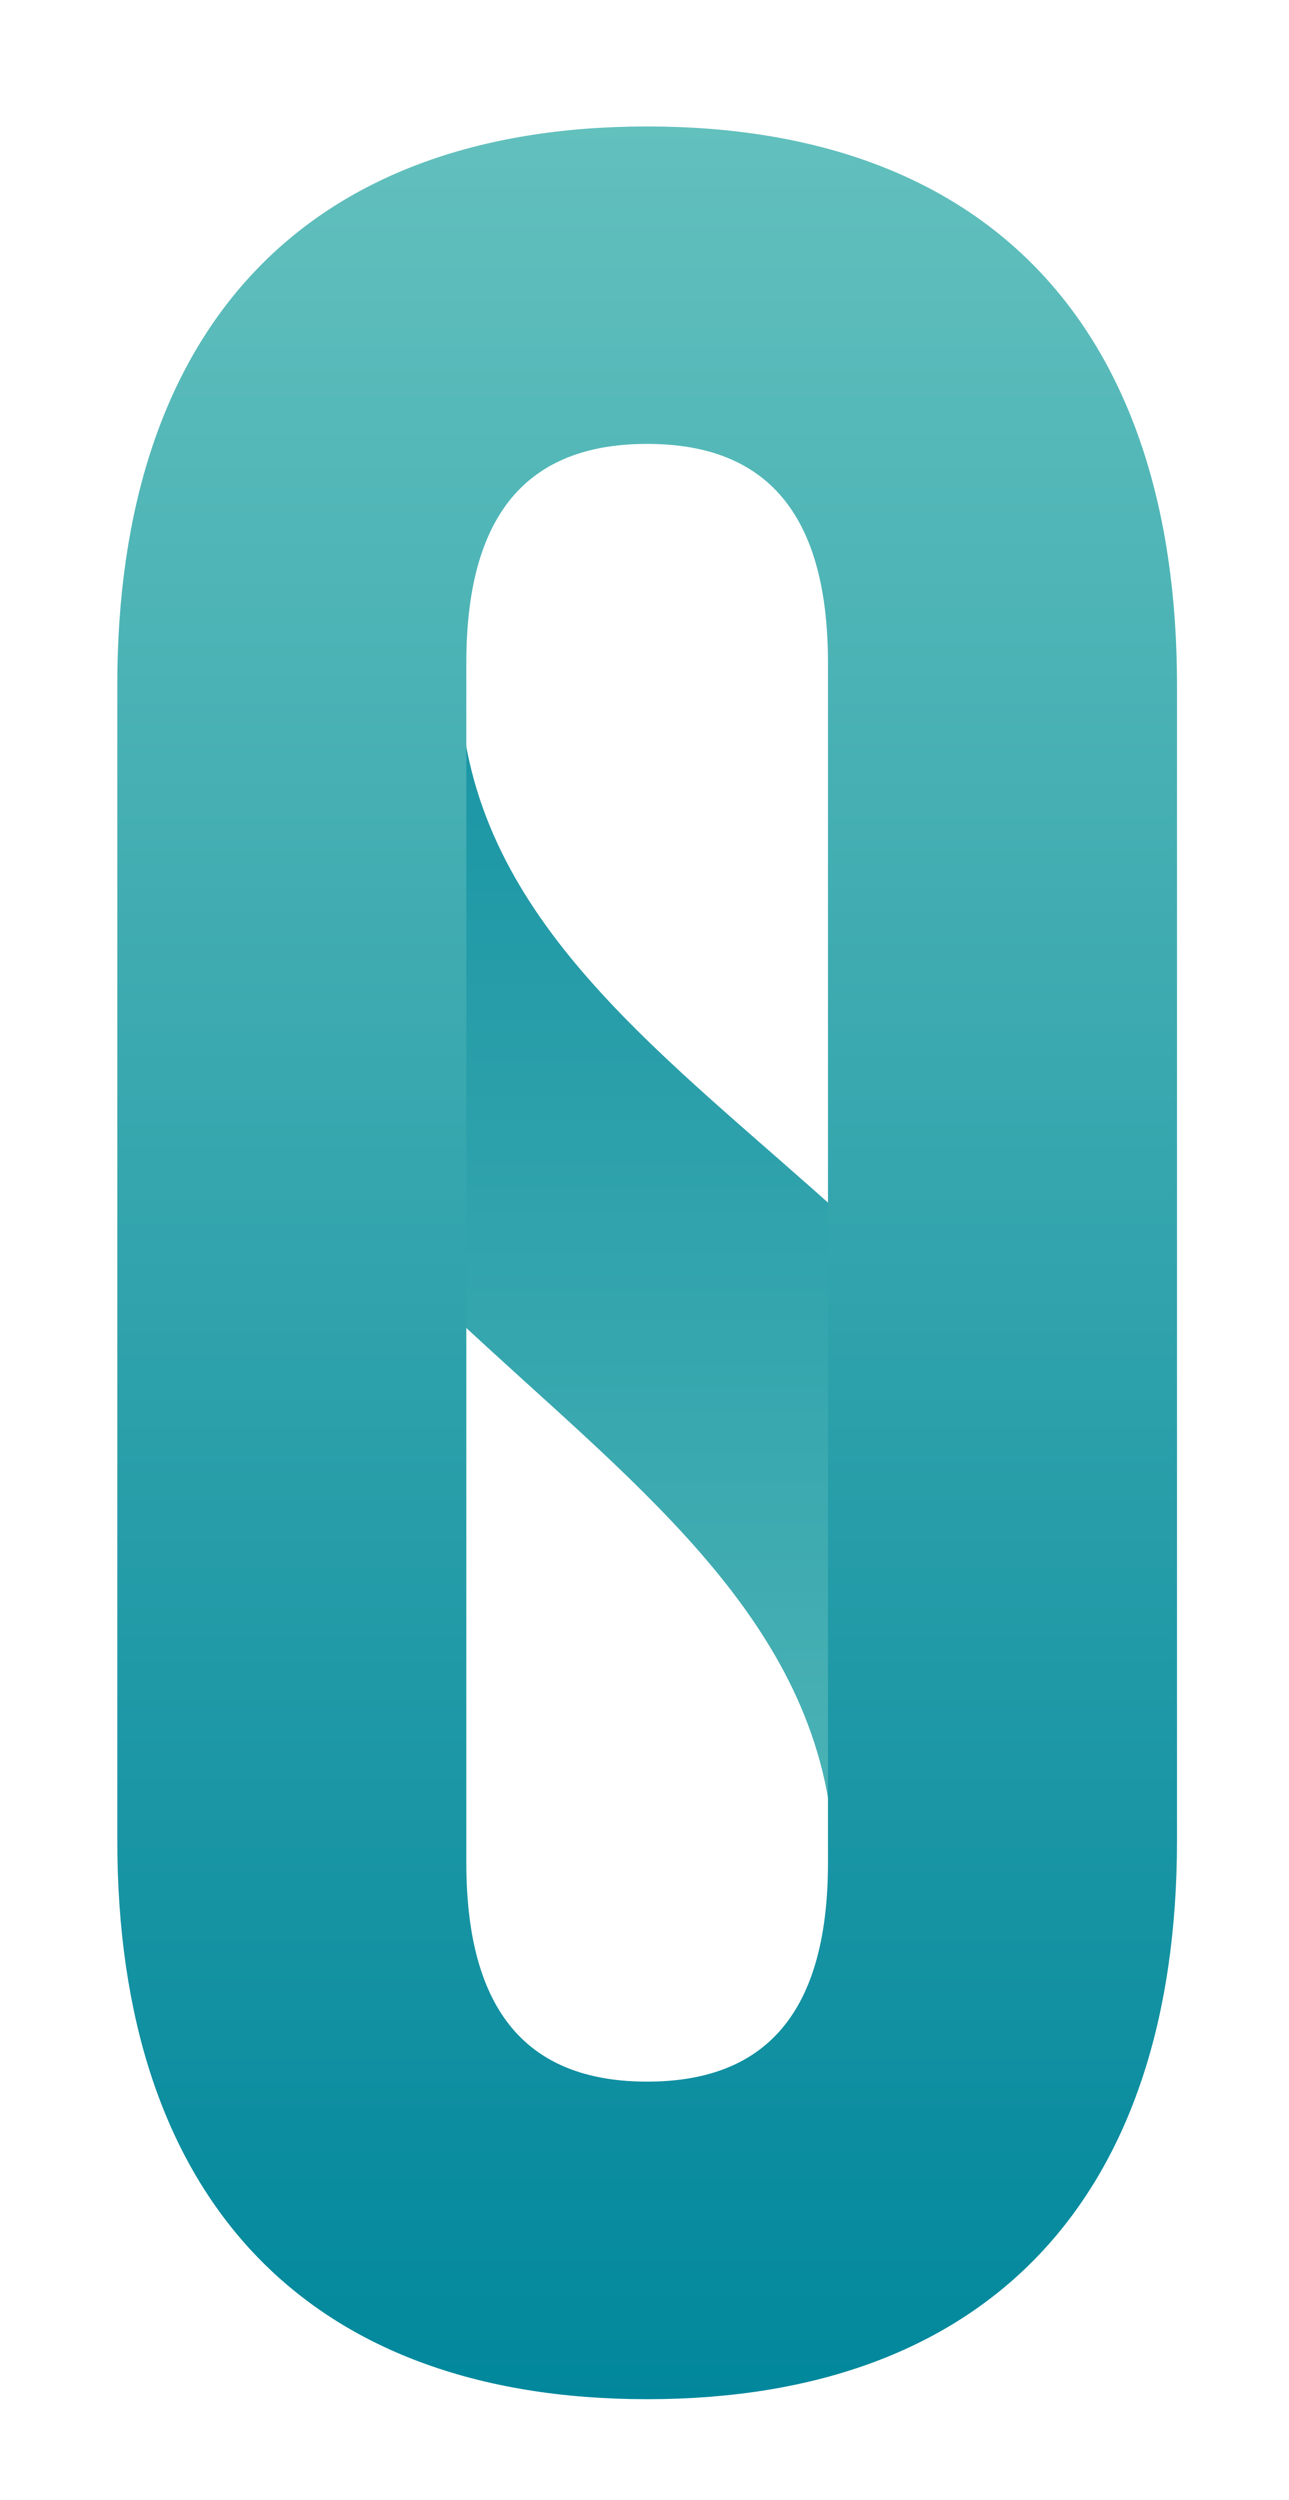 <?xml version="1.0" encoding="utf-8"?>
<!-- Generator: Adobe Illustrator 25.4.1, SVG Export Plug-In . SVG Version: 6.00 Build 0)  -->
<svg version="1.1" id="Vrstva_1" xmlns="http://www.w3.org/2000/svg" xmlns:xlink="http://www.w3.org/1999/xlink" x="0px" y="0px"
	 viewBox="0 0 94.95 184.05" style="enable-background:new 0 0 94.95 184.05;" xml:space="preserve">
<style type="text/css">
	.st0{fill:url(#SVGID_1_);}
	.st1{fill:url(#SVGID_00000129901019186682110770000013333687846277732282_);}
</style>
<g id="Vrstva_2">
</g>
<linearGradient id="SVGID_1_" gradientUnits="userSpaceOnUse" x1="47.59" y1="172.919" x2="47.59" y2="11.585">
	<stop  offset="0" style="stop-color:#62C0BD"/>
	<stop  offset="1" style="stop-color:#01879C"/>
</linearGradient>
<path class="st0" d="M10.09,50.62c0,46.58,51.37,53.6,51.37,87.13c0,11.64-6.42,18.77-14.57,18.77c-8.15,0-13.27-7.86-13.27-19.5
	v-11.64H9.4v10.01c0,26.08,14.41,37.53,39.57,37.53s36.82-11.45,36.82-37.53c0-46.58-51.95-52.48-51.95-86.01
	c0-11.65,6.53-20.13,14.69-20.13c8.15,0,12.81,8.09,12.81,19.74v6.75h24.22v-5.12c0-26.08-12.5-39.03-37.42-39.03
	C23.21,11.59,10.09,24.53,10.09,50.62z"/>
<linearGradient id="SVGID_00000083801111658179237520000016909619423589722785_" gradientUnits="userSpaceOnUse" x1="47.668" y1="9.309" x2="47.668" y2="176.628">
	<stop  offset="0" style="stop-color:#62C0BD"/>
	<stop  offset="1" style="stop-color:#01879C"/>
</linearGradient>
<path style="fill:url(#SVGID_00000083801111658179237520000016909619423589722785_);" d="M34.35,48.8
	c0-11.68,5.14-16.12,13.32-16.12c8.18,0,13.32,4.44,13.32,16.12v88.33c0,11.68-5.14,16.12-13.32,16.12
	c-8.18,0-13.32-4.44-13.32-16.12V48.8z M8.64,135.5c0,26.17,13.79,41.13,39.03,41.13c25.24,0,39.03-14.96,39.03-41.13V50.44
	c0-26.17-13.79-41.13-39.03-41.13c-25.24,0-39.03,14.96-39.03,41.13V135.5z"/>
</svg>
